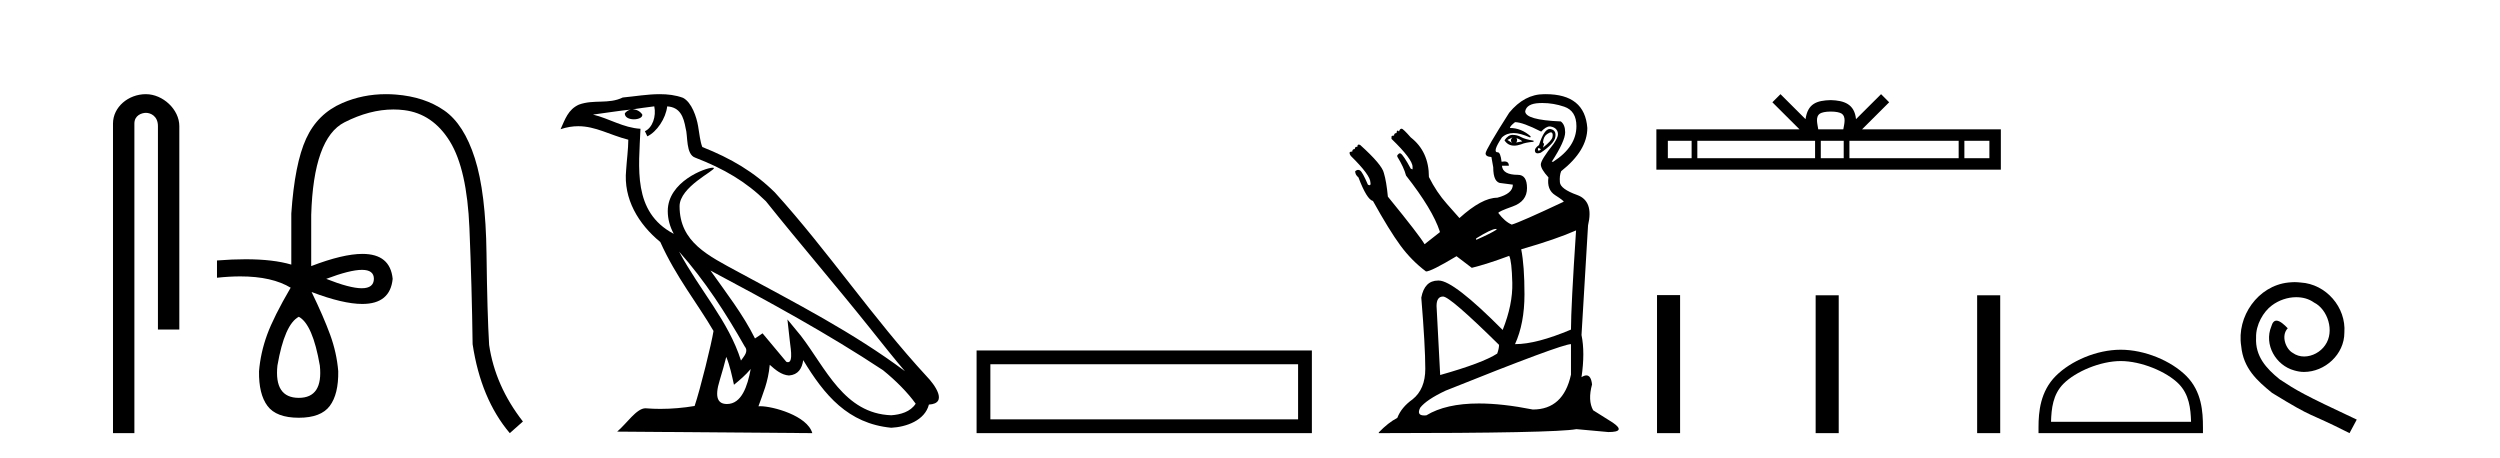 <?xml version='1.0' encoding='UTF-8' standalone='yes'?><svg xmlns='http://www.w3.org/2000/svg' xmlns:xlink='http://www.w3.org/1999/xlink' width='224.0' height='41.0' ><path d='M 13.069 8.437 C 11.5 8.437 10.124 9.591 10.124 11.072 L 10.124 38.809 L 12.041 38.809 L 12.041 11.072 C 12.041 10.346 12.68 10.111 13.081 10.111 C 13.502 10.111 14.151 10.406 14.151 11.296 L 14.151 29.526 L 16.067 29.526 L 16.067 11.296 C 16.067 9.813 14.598 8.437 13.069 8.437 Z' style='fill:#000000;stroke:none' /><path d='M 32.433 24.179 Q 33.501 24.179 33.501 24.986 Q 33.484 25.827 32.416 25.827 Q 31.348 25.827 29.229 24.986 Q 31.365 24.179 32.433 24.179 ZM 26.774 28.383 Q 28.019 29.056 28.658 32.755 Q 28.96 35.648 26.774 35.648 Q 24.554 35.648 24.857 32.755 Q 25.496 29.056 26.774 28.383 ZM 34.584 8.437 Q 32.509 8.437 30.676 9.229 Q 28.456 10.187 27.43 12.424 Q 26.404 14.66 26.101 19.134 L 26.101 23.708 Q 24.484 23.229 22.002 23.229 Q 20.82 23.229 19.442 23.338 L 19.442 24.885 Q 20.555 24.765 21.531 24.765 Q 24.388 24.765 26.068 25.793 L 26.034 25.793 Q 24.521 28.383 23.932 29.997 Q 23.344 31.612 23.209 33.26 Q 23.175 35.311 23.966 36.371 Q 24.756 37.43 26.774 37.43 Q 28.759 37.43 29.549 36.371 Q 30.339 35.311 30.306 33.26 Q 30.171 31.612 29.583 29.997 Q 28.994 28.383 27.918 26.163 L 27.918 26.163 Q 30.733 27.234 32.461 27.234 Q 34.964 27.234 35.183 24.986 Q 34.965 22.749 32.475 22.749 Q 30.735 22.749 27.884 23.842 L 27.884 19.268 Q 28.086 12.373 30.861 10.961 Q 33.124 9.809 35.252 9.809 Q 35.734 9.809 36.208 9.868 Q 38.781 10.187 40.312 12.676 Q 41.842 15.165 42.061 20.445 Q 42.279 25.726 42.346 30.838 Q 43.086 35.749 45.676 38.809 L 46.853 37.767 Q 44.364 34.572 43.826 30.905 Q 43.658 28.148 43.591 22.699 Q 43.524 17.25 42.548 14.19 Q 41.573 11.129 39.807 9.901 Q 38.041 8.674 35.468 8.472 Q 35.021 8.437 34.584 8.437 Z' style='fill:#000000;stroke:none' /><path d='M 60.843 22.54 L 60.843 22.54 C 63.138 25.118 65.037 28.06 66.73 31.048 C 67.086 31.486 66.686 31.888 66.392 32.305 C 65.276 28.763 62.709 26.03 60.843 22.54 ZM 58.623 9.529 C 58.814 10.422 58.462 11.451 57.785 11.755 L 58.001 12.217 C 58.847 11.815 59.659 10.612 59.78 9.532 C 60.935 9.601 61.251 10.47 61.431 11.479 C 61.648 12.168 61.428 13.841 62.302 14.13 C 64.882 15.129 66.854 16.285 68.625 18.031 C 71.68 21.852 74.872 25.552 77.927 29.376 C 79.114 30.865 80.199 32.228 81.081 33.257 C 76.441 29.789 71.258 27.136 66.172 24.38 C 63.469 22.911 60.89 21.71 60.89 18.477 C 60.89 16.738 64.095 15.281 63.962 15.055 C 63.951 15.035 63.914 15.026 63.856 15.026 C 63.198 15.026 59.831 16.274 59.831 18.907 C 59.831 19.637 60.026 20.313 60.365 20.944 C 60.36 20.944 60.355 20.943 60.35 20.943 C 56.657 18.986 57.244 15.028 57.387 11.538 C 55.852 11.453 54.588 10.616 53.131 10.267 C 54.261 10.121 55.388 9.933 56.521 9.816 L 56.521 9.816 C 56.308 9.858 56.114 9.982 55.984 10.154 C 55.966 10.526 56.387 10.69 56.797 10.69 C 57.197 10.69 57.588 10.534 57.55 10.264 C 57.369 9.982 57.039 9.799 56.701 9.799 C 56.691 9.799 56.682 9.799 56.672 9.799 C 57.235 9.719 57.986 9.599 58.623 9.529 ZM 65.073 31.976 C 65.404 32.78 65.575 33.632 65.763 34.476 C 66.3 34.04 66.822 33.593 67.263 33.06 L 67.263 33.06 C 66.976 34.623 66.439 36.199 65.138 36.199 C 64.35 36.199 63.985 35.667 64.491 34.054 C 64.729 33.293 64.918 32.566 65.073 31.976 ZM 63.659 24.242 L 63.659 24.242 C 68.925 27.047 74.139 29.879 79.119 33.171 C 80.292 34.122 81.337 35.181 82.045 36.172 C 81.576 36.901 80.682 37.152 79.856 37.207 C 75.641 37.06 73.991 32.996 71.764 30.093 L 70.553 28.622 L 70.762 30.507 C 70.776 30.846 71.124 32.452 70.606 32.452 C 70.562 32.452 70.511 32.44 70.454 32.415 L 68.323 29.865 C 68.096 30.015 67.881 30.186 67.646 30.325 C 66.589 28.187 65.042 26.196 63.659 24.242 ZM 59.115 8.437 C 58.008 8.437 56.874 8.636 55.799 8.736 C 54.517 9.361 53.218 8.884 51.874 9.373 C 50.902 9.809 50.63 10.693 50.228 11.576 C 50.801 11.386 51.321 11.308 51.812 11.308 C 53.379 11.308 54.64 12.097 56.296 12.518 C 56.293 13.349 56.163 14.292 56.101 15.242 C 55.844 17.816 57.201 20.076 59.163 21.685 C 60.568 24.814 62.512 27.214 63.931 29.655 C 63.762 30.752 62.741 34.89 62.238 36.376 C 61.252 36.542 60.2 36.636 59.166 36.636 C 58.748 36.636 58.334 36.62 57.928 36.588 C 57.896 36.584 57.865 36.582 57.833 36.582 C 57.035 36.582 56.158 37.945 55.298 38.673 L 72.782 38.809 C 72.336 37.233 69.229 36.397 68.125 36.397 C 68.062 36.397 68.005 36.399 67.956 36.405 C 68.345 35.29 68.831 34.243 68.97 32.686 C 69.458 33.123 70.005 33.595 70.688 33.644 C 71.523 33.582 71.862 33.011 71.968 32.267 C 73.86 35.396 75.975 37.951 79.856 38.327 C 81.197 38.261 82.868 37.675 83.23 36.25 C 85.009 36.149 83.704 34.416 83.044 33.737 C 78.204 28.498 74.208 22.517 69.425 17.238 C 67.583 15.421 65.504 14.192 62.928 13.173 C 62.736 12.702 62.673 12.032 62.549 11.295 C 62.412 10.491 61.983 9.174 61.199 8.765 C 60.531 8.519 59.828 8.437 59.115 8.437 Z' style='fill:#000000;stroke:none' /><path d='M 87.502 31.402 L 87.502 38.809 L 117.544 38.809 L 117.544 31.402 L 87.502 31.402 M 116.309 32.636 L 116.309 37.574 L 88.737 37.574 L 88.737 32.636 L 116.309 32.636 Z' style='fill:#000000;stroke:none' /><path d='M 135.876 12.377 Q 136.202 12.475 136.397 12.67 L 135.844 12.768 Q 136.007 12.605 135.876 12.377 ZM 135.518 12.312 Q 135.258 12.572 135.486 12.8 L 135.063 12.54 L 135.518 12.312 ZM 135.518 12.084 Q 135.128 12.084 134.802 12.572 Q 135.106 13.05 135.67 13.05 Q 135.952 13.05 136.3 12.93 Q 136.658 12.768 137.406 12.702 L 137.406 12.605 Q 136.625 12.475 136.283 12.279 Q 135.941 12.084 135.518 12.084 ZM 138.963 11.859 Q 139.016 11.859 139.05 11.889 Q 139.164 11.986 139.099 12.296 Q 139.034 12.605 138.253 13.223 L 138.35 12.898 L 138.253 12.768 Q 138.285 12.247 138.611 12.019 Q 138.839 11.859 138.963 11.859 ZM 137.829 13.256 L 137.829 13.256 Q 138.188 13.354 137.96 13.467 Q 137.901 13.497 137.863 13.497 Q 137.757 13.497 137.829 13.256 ZM 138.856 11.557 Q 138.354 11.557 137.895 12.995 Q 137.471 13.288 137.537 13.565 Q 137.578 13.739 137.773 13.739 Q 137.889 13.739 138.057 13.679 Q 139.262 12.865 139.359 12.263 Q 139.457 11.661 138.92 11.563 Q 138.888 11.557 138.856 11.557 ZM 138.189 9.23 Q 139.192 9.23 140.157 9.561 Q 141.247 9.936 141.247 11.303 Q 141.247 13.158 139.164 14.493 L 139.034 14.493 Q 140.238 12.637 140.238 11.856 Q 140.238 11.173 139.848 10.88 Q 136.658 10.749 136.658 9.968 Q 136.788 9.285 137.927 9.236 Q 138.059 9.23 138.189 9.23 ZM 135.746 10.945 Q 136.43 10.945 138.09 11.791 Q 138.524 11.328 138.855 11.328 Q 138.896 11.328 138.936 11.335 Q 139.294 11.4 139.457 11.612 Q 139.62 11.824 139.587 12.1 Q 139.555 12.377 139.197 12.898 Q 138.057 14.33 138.057 14.737 Q 138.057 15.144 138.741 15.893 Q 138.578 16.999 139.343 17.488 Q 140.108 17.976 140.108 18.074 Q 136.234 19.897 135.453 20.124 Q 134.835 19.864 134.249 19.083 Q 134.249 18.953 135.535 18.497 Q 136.82 18.041 136.82 16.853 Q 136.82 15.665 136.007 15.665 Q 134.639 15.665 134.574 14.851 L 135.193 14.851 Q 135.193 14.465 134.787 14.465 Q 134.679 14.465 134.542 14.493 Q 134.444 13.679 134.216 13.646 Q 134.203 13.647 134.191 13.647 Q 133.684 13.647 134.574 12.312 Q 134.997 11.921 135.616 11.921 Q 136.202 11.921 137.081 12.312 Q 137.146 12.312 137.146 12.214 Q 136.3 11.466 135.29 11.466 Q 135.29 11.303 135.746 10.945 ZM 134.086 20.515 L 134.086 20.58 Q 133.533 20.938 132.263 21.492 L 132.263 21.361 Q 133.63 20.515 134.021 20.515 ZM 141.215 20.645 Q 140.759 27.514 140.759 29.532 Q 137.667 30.834 135.779 30.834 L 135.746 30.834 Q 136.593 28.979 136.593 26.374 Q 136.593 23.803 136.3 22.338 Q 139.457 21.426 141.215 20.645 ZM 129.301 26.57 Q 129.919 26.57 134.314 30.899 Q 134.314 31.225 134.151 31.68 Q 132.849 32.527 129.04 33.601 L 128.715 27.416 Q 128.715 26.57 129.301 26.57 ZM 140.759 30.834 L 140.759 33.568 Q 140.076 36.693 137.341 36.693 Q 134.615 36.151 132.505 36.151 Q 129.55 36.151 127.803 37.214 Q 127.699 37.225 127.61 37.225 Q 126.903 37.225 127.25 36.531 Q 127.803 35.815 129.529 35.001 Q 139.913 30.834 140.759 30.834 ZM 138.499 8.437 Q 138.426 8.437 138.35 8.438 Q 136.593 8.438 135.225 10.098 Q 133.109 13.419 133.109 13.744 Q 133.109 14.037 133.63 14.07 L 133.793 14.981 Q 133.793 16.413 134.542 16.413 L 135.551 16.544 Q 135.551 17.357 134.151 17.716 Q 132.784 17.716 130.766 19.538 Q 130.57 19.311 129.643 18.269 Q 128.715 17.227 128.031 15.86 Q 128.031 13.581 126.404 12.312 Q 125.72 11.531 125.59 11.531 Q 125.427 11.531 125.362 11.758 L 125.297 11.758 L 125.264 11.693 Q 125.134 11.693 125.134 11.921 Q 124.906 11.921 124.906 12.149 Q 124.678 12.149 124.678 12.247 L 124.678 12.442 Q 126.566 14.265 126.566 14.949 L 126.566 15.176 L 126.404 15.111 Q 125.753 13.907 125.492 13.744 L 125.362 13.744 L 125.199 13.907 L 125.199 14.037 Q 125.785 14.981 125.981 15.73 Q 128.357 18.757 129.008 20.743 L 129.008 20.808 L 127.641 21.882 Q 127.217 21.133 124.353 17.618 Q 124.223 16.251 123.995 15.502 Q 123.832 14.753 121.879 12.995 Q 121.799 12.955 121.743 12.955 Q 121.619 12.955 121.619 13.158 Q 121.59 13.154 121.565 13.154 Q 121.391 13.154 121.391 13.354 Q 121.163 13.354 121.163 13.581 Q 120.902 13.581 120.919 13.712 Q 120.935 13.842 121.033 13.972 Q 122.79 15.697 122.79 16.348 Q 122.835 16.595 122.711 16.595 Q 122.654 16.595 122.563 16.544 Q 122.074 15.404 121.863 15.274 Q 121.778 15.222 121.691 15.222 Q 121.56 15.222 121.423 15.339 Q 121.423 15.665 121.716 15.893 Q 122.465 17.878 123.018 18.008 Q 124.483 20.645 125.476 21.996 Q 126.469 23.347 127.771 24.324 Q 128.227 24.324 130.505 22.956 L 131.872 23.998 Q 133.207 23.673 135.225 22.924 Q 135.453 23.38 135.502 25.333 Q 135.551 27.286 134.639 29.565 Q 130.245 25.137 128.91 25.137 Q 128.884 25.137 128.859 25.137 Q 127.635 25.137 127.348 26.667 Q 127.706 31.029 127.706 33.048 Q 127.706 34.871 126.566 35.782 Q 125.557 36.498 125.199 37.442 Q 124.385 37.865 123.539 38.744 L 123.539 38.809 Q 139.359 38.809 141.247 38.451 L 144.112 38.712 Q 145.74 38.712 144.503 37.865 L 142.745 36.759 Q 142.257 35.88 142.647 34.447 Q 142.557 33.636 142.139 33.636 Q 141.954 33.636 141.703 33.796 Q 142.029 31.583 141.703 30.02 L 142.289 20.189 Q 142.81 18.008 141.313 17.471 Q 139.815 16.934 139.766 16.332 Q 139.718 15.73 139.88 15.339 Q 142.224 13.484 142.224 11.466 Q 142.001 8.437 138.499 8.437 Z' style='fill:#000000;stroke:none' /><path d='M 164.037 9.996 C 164.538 9.996 164.839 10.081 164.995 10.17 C 165.449 10.46 165.233 11.153 165.159 11.587 L 162.915 11.587 C 162.861 11.144 162.616 10.467 163.08 10.17 C 163.236 10.081 163.537 9.996 164.037 9.996 ZM 151.569 12.614 L 151.569 14.174 L 149.439 14.174 L 149.439 12.614 ZM 162.631 12.614 L 162.631 14.174 L 152.081 14.174 L 152.081 12.614 ZM 165.196 12.614 L 165.196 14.174 L 163.143 14.174 L 163.143 12.614 ZM 175.496 12.614 L 175.496 14.174 L 165.708 14.174 L 165.708 12.614 ZM 178.249 12.614 L 178.249 14.174 L 176.008 14.174 L 176.008 12.614 ZM 159.531 8.437 L 158.805 9.164 L 161.234 11.587 L 148.411 11.587 L 148.411 15.201 L 179.276 15.201 L 179.276 11.587 L 166.841 11.587 L 169.269 9.164 L 168.543 8.437 L 166.298 10.676 C 166.163 9.319 165.233 9.007 164.037 8.969 C 162.759 9.003 161.975 9.292 161.776 10.676 L 159.531 8.437 Z' style='fill:#000000;stroke:none' /><path d='M 148.469 26.441 L 148.469 38.809 L 150.536 38.809 L 150.536 26.441 ZM 162.682 26.458 L 162.682 38.809 L 164.749 38.809 L 164.749 26.458 ZM 177.152 26.458 L 177.152 38.809 L 179.219 38.809 L 179.219 26.458 Z' style='fill:#000000;stroke:none' /><path d='M 190.018 32.35 C 191.831 32.35 194.099 33.281 195.197 34.378 C 196.157 35.339 196.282 36.612 196.318 37.795 L 183.772 37.795 C 183.807 36.612 183.933 35.339 184.893 34.378 C 185.991 33.281 188.206 32.35 190.018 32.35 ZM 190.018 31.335 C 187.868 31.335 185.555 32.329 184.199 33.684 C 182.809 35.075 182.651 36.906 182.651 38.275 L 182.651 38.809 L 197.385 38.809 L 197.385 38.275 C 197.385 36.906 197.281 35.075 195.891 33.684 C 194.535 32.329 192.168 31.335 190.018 31.335 Z' style='fill:#000000;stroke:none' /><path d='M 205.596 25.279 C 205.408 25.279 205.22 25.297 205.032 25.314 C 202.316 25.604 200.386 28.354 200.813 31.019 C 201.001 33.001 202.231 34.111 203.58 35.205 C 207.595 37.665 206.467 36.759 210.516 38.809 L 211.165 37.596 C 206.348 35.341 205.767 34.983 204.264 33.992 C 203.034 33.001 202.06 31.908 202.145 30.251 C 202.111 29.106 202.795 27.927 203.563 27.364 C 204.178 26.902 204.964 26.629 205.733 26.629 C 206.314 26.629 206.86 26.766 207.339 27.107 C 208.552 27.705 209.218 29.687 208.33 30.934 C 207.92 31.532 207.185 31.942 206.45 31.942 C 206.092 31.942 205.733 31.839 205.425 31.617 C 204.81 31.276 204.349 30.08 204.981 29.414 C 204.691 29.106 204.281 28.73 203.973 28.73 C 203.768 28.73 203.615 28.884 203.512 29.243 C 202.829 30.883 203.922 32.745 205.562 33.189 C 205.852 33.274 206.143 33.326 206.433 33.326 C 208.312 33.326 210.055 31.754 210.055 29.807 C 210.226 27.534 208.415 25.45 206.143 25.314 C 205.972 25.297 205.784 25.279 205.596 25.279 Z' style='fill:#000000;stroke:none' /></svg>
